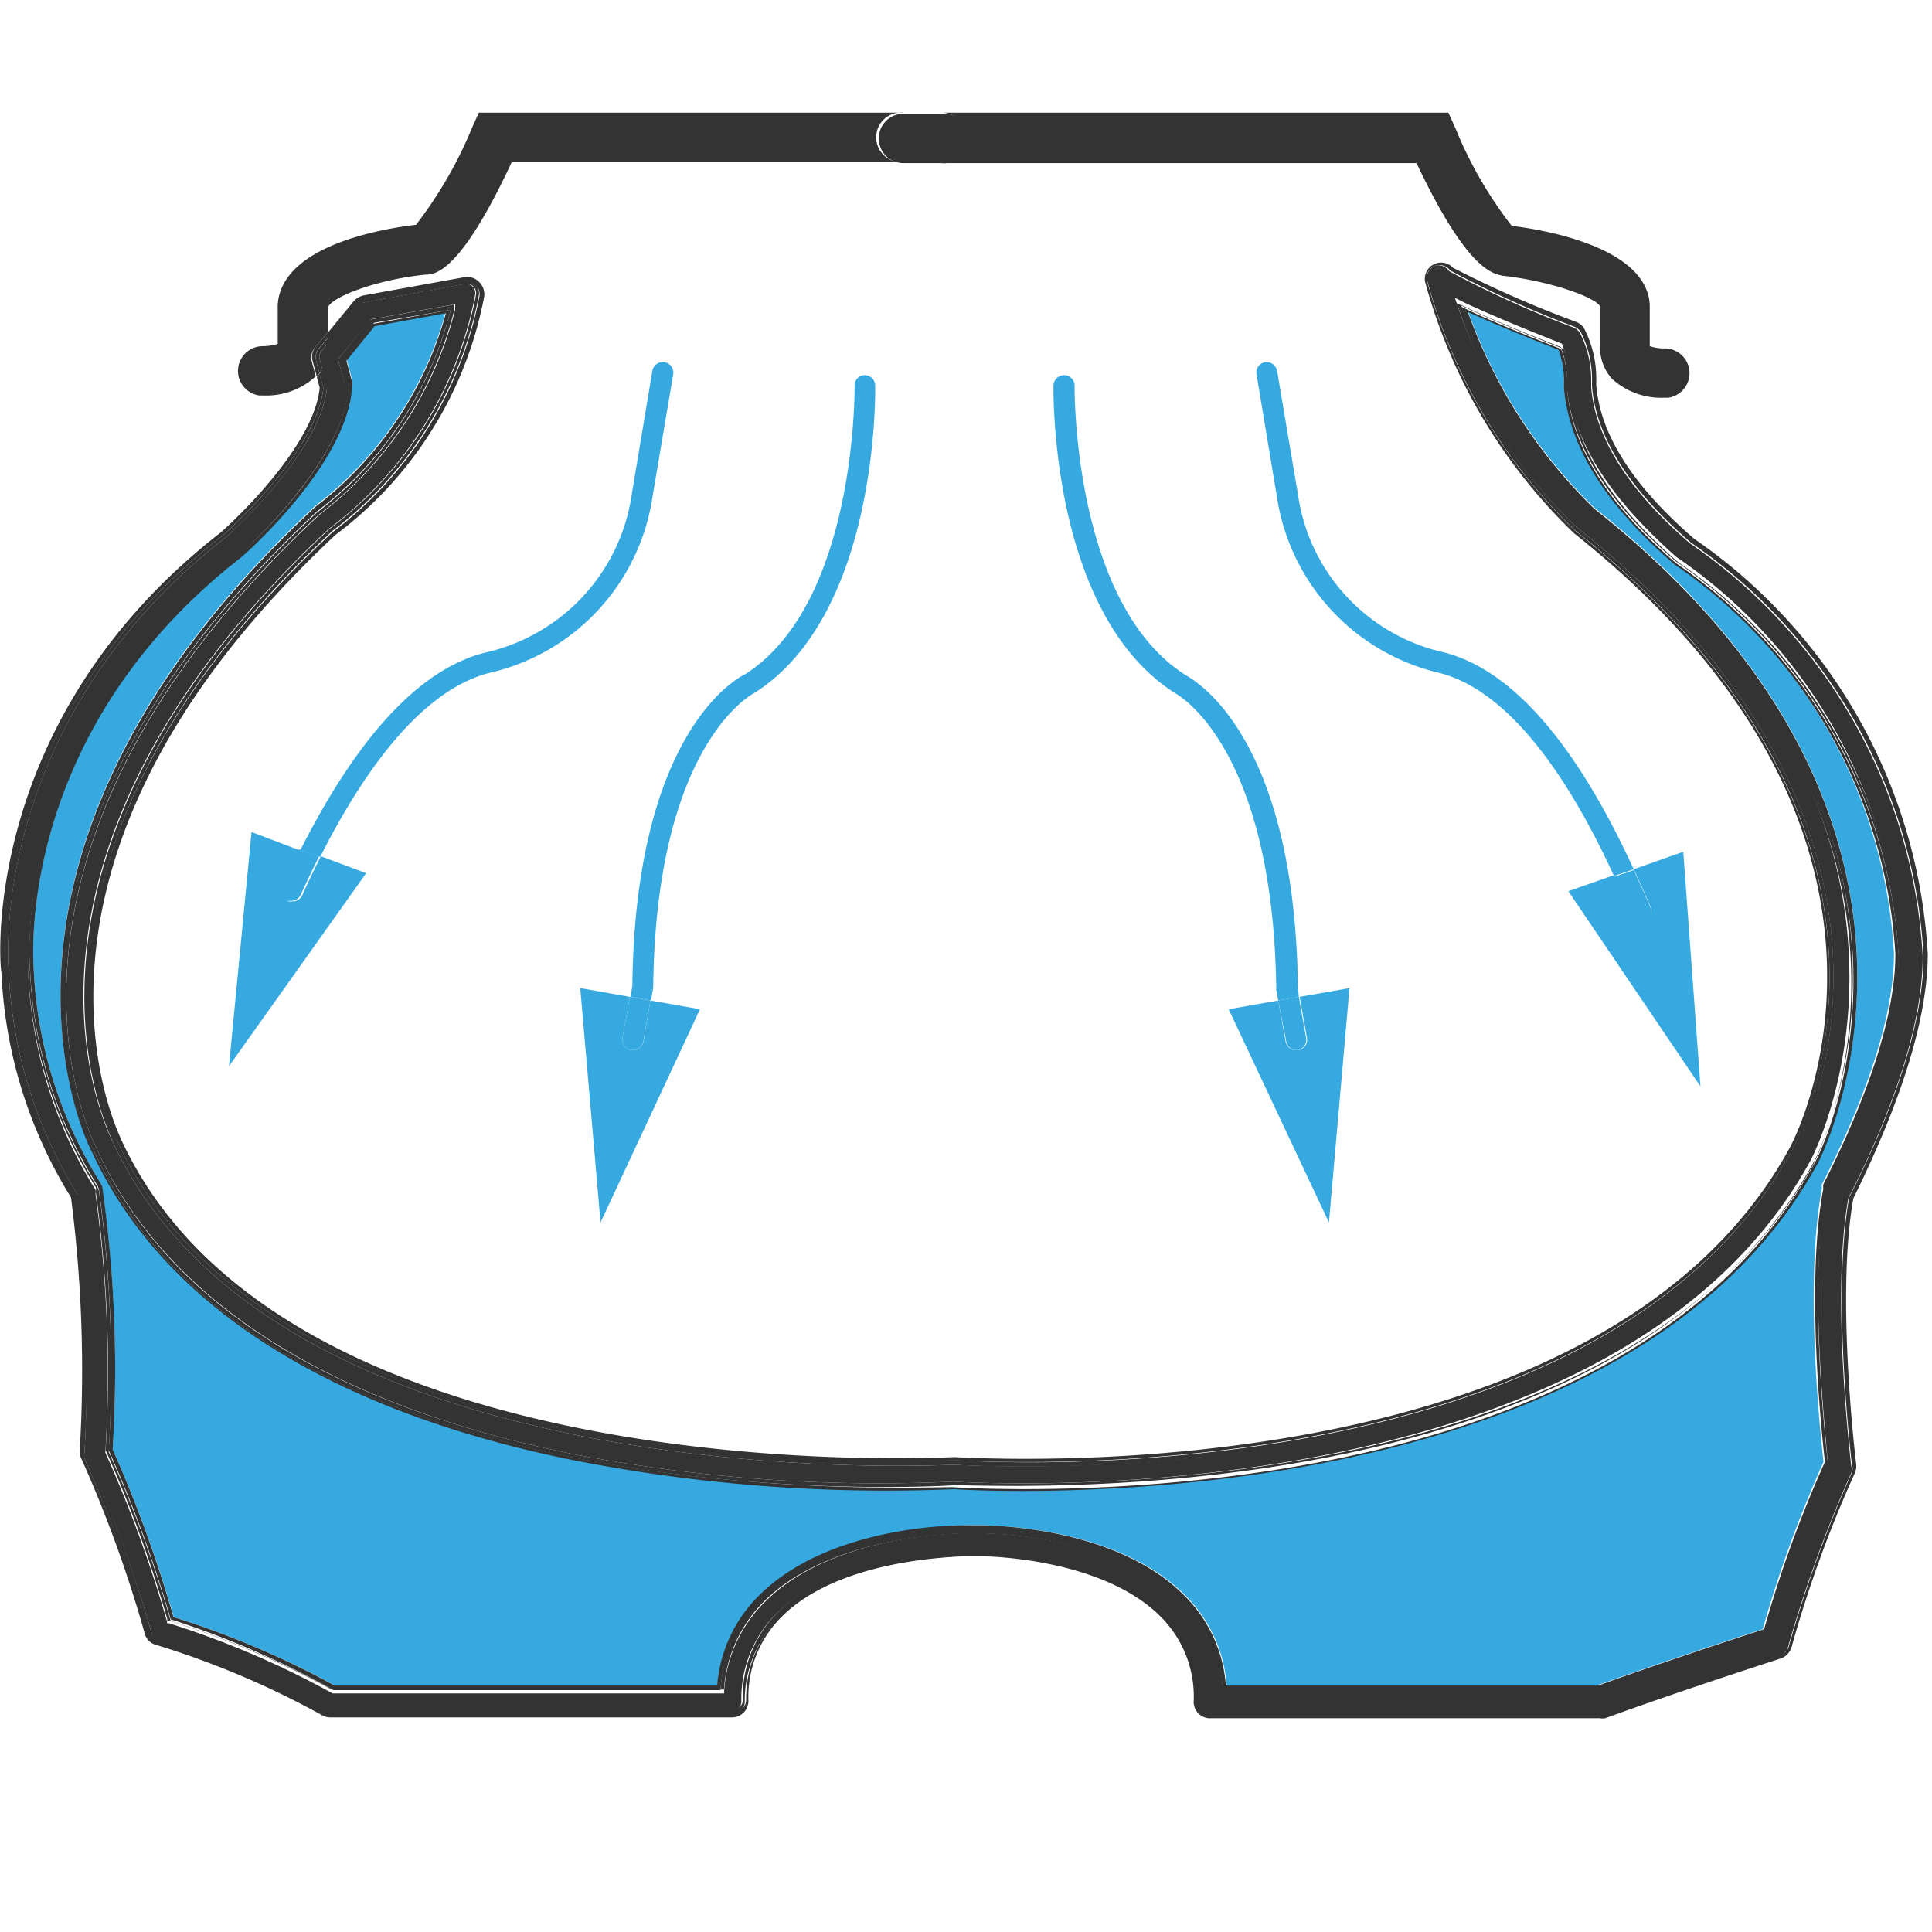 <svg xmlns="http://www.w3.org/2000/svg" viewBox="0 0 68.59 68.59"><defs><style>.cls-1{fill:#36a9e1;}.cls-2{fill:#333;}.cls-3{fill:none;}</style></defs><g id="Calque_2" data-name="Calque 2"><g id="Calque_2-2" data-name="Calque 2"><path class="cls-1" d="M1.2,34.45A15.54,15.54,0,0,0,3.57,42a.55.55,0,0,1,.07.25A45.91,45.91,0,0,1,4,51.46a44.92,44.92,0,0,1,2.17,5.95,31.47,31.47,0,0,1,5.72,2.43H25.47A5.06,5.06,0,0,1,27,56.63c2.15-2.13,5.83-2.44,7.32-2.48h.48c.82,0,4.93.16,7.24,2.45a5,5,0,0,1,1.51,3.24H56.69c.44-.16,2.53-.91,5.89-2a42.85,42.85,0,0,1,2.16-5.94c-.13-1.12-.68-6.41-.06-9.69a1,1,0,0,1,0-.16c1.17-2.29,2.56-5.57,2.56-8.18A18.05,18.05,0,0,0,59.45,20c-2.44-2.1-3.76-4.21-3.93-6.28l0-.27a3.14,3.14,0,0,0-.19-1.07c-1.41-.56-2.47-1-3.22-1.35a18.26,18.26,0,0,0,4.5,7c14.17,11.25,8,23.1,7.93,23.22-7,12.92-29.71,11.64-30.68,11.58a57.55,57.55,0,0,1-13.35-1c-8.78-1.72-14.76-5.52-17.26-11-.06-.09-5.39-10.46,7.94-22.87l0,0a12.92,12.92,0,0,0,4.64-6.92l-2.53.46-1,1.23.2.75a.61.61,0,0,1,0,.19c-.18,2.73-3.77,5.9-3.93,6C.4,26.14,1.19,34.37,1.2,34.45Z"/><path class="cls-1" d="M26.8,24.59c4.36-2.78,4.28-10.58,4.27-10.91a.37.37,0,0,0-.37-.36h0a.36.36,0,0,0-.36.37c0,.08.08,7.72-3.89,10.25-.16.07-3.9,1.92-4,11.06l-.07.39.73.13.08-.45C23.28,26.4,26.72,24.63,26.8,24.59Z"/><path class="cls-1" d="M22.47,37.28H22.4a.38.38,0,0,1-.3-.43l.26-1.46-1.76-.31.72,8.32,3.53-7.57-1.76-.31L22.84,37A.38.38,0,0,1,22.47,37.28Z"/><path class="cls-1" d="M22.1,36.85a.38.38,0,0,0,.3.43h.07a.38.38,0,0,0,.37-.31l.25-1.45-.73-.13Z"/><path class="cls-1" d="M17.37,23.89a7.55,7.55,0,0,0,5.79-6.22l.74-4.38a.37.37,0,0,0-.74-.12l-.73,4.37a6.75,6.75,0,0,1-5.21,5.63c-2.33.59-4.53,3-6.55,7l.7.25C12.81,27.56,14.88,24.53,17.37,23.89Z"/><path class="cls-1" d="M10.38,32a.4.4,0,0,1-.15,0,.39.39,0,0,1-.19-.5c.21-.46.42-.88.63-1.3l-1.74-.66-.8,8.31L13,31l-1.61-.6c-.23.46-.45.92-.65,1.36A.37.37,0,0,1,10.38,32Z"/><path class="cls-1" d="M10,31.48a.39.39,0,0,0,.19.5.4.4,0,0,0,.15,0,.37.37,0,0,0,.34-.22c.2-.44.42-.9.65-1.36l-.7-.25C10.46,30.6,10.25,31,10,31.48Z"/><path class="cls-1" d="M46.08,35.06c-.12-9.2-3.86-11-4-11.1-4-2.55-3.93-10.19-3.93-10.27a.37.37,0,0,0-.37-.37h0a.38.38,0,0,0-.38.36c0,.33-.09,8.13,4.32,10.93,0,0,3.48,1.79,3.59,10.52l.07.39.73-.13Z"/><path class="cls-1" d="M47.18,43.4l.73-8.32-1.77.31.26,1.46a.37.37,0,0,1-.3.43H46a.37.37,0,0,1-.36-.31l-.26-1.45-1.76.31Z"/><path class="cls-1" d="M46,37.28h.07a.37.37,0,0,0,.3-.43l-.26-1.46-.73.13L45.67,37A.37.37,0,0,0,46,37.28Z"/><path class="cls-1" d="M51.26,23.16a6.71,6.71,0,0,1-5.18-5.61l-.74-4.38a.38.38,0,0,0-.43-.31.37.37,0,0,0-.3.43l.73,4.39a7.58,7.58,0,0,0,5.76,6.21c2.6.66,4.73,4,6.2,7.21l.7-.24C55.94,26.38,53.68,23.78,51.26,23.16Z"/><path class="cls-1" d="M60.37,38.57l-.61-8.33L58,30.86c.2.43.4.86.59,1.32a.37.37,0,0,1-.2.49.32.32,0,0,1-.14,0,.38.38,0,0,1-.34-.23c-.19-.44-.39-.91-.61-1.37l-1.62.57Z"/><path class="cls-1" d="M58.25,32.7a.32.32,0,0,0,.14,0,.37.37,0,0,0,.2-.49c-.19-.46-.39-.89-.59-1.32l-.7.24c.22.46.42.93.61,1.37A.38.38,0,0,0,58.25,32.7Z"/><path class="cls-2" d="M11.21,12.31l.43-.52v-.87c.11-.37,1.74-1,3.48-1.17.35,0,1.25-.13,3.05-4H32.08a.88.88,0,1,1,0-1.75H17l-.23.51a15,15,0,0,1-2,3.47c-1.27.15-4.78.76-4.91,2.84v1.39a1.84,1.84,0,0,1-.56.08.88.88,0,0,0-.1,1.75h.15a2.59,2.59,0,0,0,1.86-.68v0l-.15-.56A.55.55,0,0,1,11.21,12.31Z"/><path class="cls-2" d="M34.3,4.92a.87.87,0,0,1-.88.87H50.29c1.81,3.83,2.71,3.92,3.06,4,1.74.19,3.37.8,3.47,1.11v1.21a1.67,1.67,0,0,0,.4,1.33,2.59,2.59,0,0,0,1.86.68h.15a.88.88,0,0,0-.1-1.75,1.61,1.61,0,0,1-.56-.08V10.81c-.12-2-3.63-2.64-4.9-2.79a14.59,14.59,0,0,1-2-3.47L51.42,4h-18A.87.87,0,0,1,34.3,4.92Z"/><path class="cls-2" d="M31.2,4.92a.87.87,0,0,0,.88.87h1.34a.88.88,0,1,0,0-1.75H32.08A.87.87,0,0,0,31.2,4.92Z"/><path class="cls-2" d="M11.61,13.76c-.22,2.24-3.25,5-3.6,5.32C-.52,25.72.3,34.41.31,34.49A16.32,16.32,0,0,0,2.75,42.4l0,0a49,49,0,0,1,.32,9.12.33.33,0,0,0,0,.17A45.46,45.46,0,0,1,5.39,58a.29.29,0,0,0,.21.22,31,31,0,0,1,6,2.51.34.34,0,0,0,.17,0H26a.32.32,0,0,0,.32-.32,4.25,4.25,0,0,1,1.26-3.14c1.77-1.76,4.92-2.15,6.64-2.22h.57c.74,0,4.56.2,6.57,2.2a4.29,4.29,0,0,1,1.27,3.17.32.32,0,0,0,.32.32H56.79l.11,0s2.27-.84,6.24-2.13a.32.32,0,0,0,.21-.21,45,45,0,0,1,2.26-6.22.31.31,0,0,0,0-.19c-.07-.63-.7-6.21-.09-9.53v0c1.2-2.36,2.63-5.76,2.62-8.53A18.93,18.93,0,0,0,60,19.33c-2.23-1.92-3.43-3.81-3.58-5.64v-.25A3.86,3.86,0,0,0,56,11.82a.35.35,0,0,0-.17-.15,41.41,41.41,0,0,1-4.45-2l0,0A.3.3,0,0,0,51,9.55a.31.31,0,0,0-.23.38A19,19,0,0,0,56,18.74c13.57,10.78,8,21.66,7.73,22.12C57.13,53,36.21,52.11,33.84,52,33.62,52,9.9,53.32,4,40.53c-.05-.09-5.14-9.81,7.69-21.77a13.49,13.49,0,0,0,5.18-8.3.34.34,0,0,0-.09-.29.36.36,0,0,0-.29-.09l-3.58.66a.27.27,0,0,0-.19.11l-1.11,1.34a1.67,1.67,0,0,1-.2.92l.17.63Zm.63-.13L12,12.75l1.16-1.41,3-.54,0,.19a13.15,13.15,0,0,1-4.79,7.26C-1.93,30.61,3.4,40.71,3.45,40.82c3.13,6.81,11,9.65,17.09,10.84a57.39,57.39,0,0,0,13.3.94c1,.06,23.52,1.34,30.46-11.44.06-.12,6.13-11.79-7.88-22.91a18.56,18.56,0,0,1-4.67-7.39l-.1-.29.27.14c.76.36,1.91.85,3.53,1.49l0,0,0,0a3.18,3.18,0,0,1,.24,1.21l0,.26c.16,2,1.45,4,3.82,6.1a18.27,18.27,0,0,1,7.94,14c0,2.66-1.4,6-2.58,8.3l0,.09c-.62,3.28-.06,8.62.06,9.65v0l0,0a43.41,43.41,0,0,0-2.18,6l0,.06-.06,0c-3.45,1.12-5.57,1.89-6,2H43.29V60a4.84,4.84,0,0,0-1.45-3.18c-2.24-2.23-6.26-2.38-7-2.39h-.5c-1.13,0-5,.28-7.14,2.4A4.87,4.87,0,0,0,25.71,60v.12H11.81l0,0A31.73,31.73,0,0,0,6,57.63l-.07,0v-.06a45.51,45.51,0,0,0-2.19-6l0,0v0a46.78,46.78,0,0,0-.35-9.18.37.37,0,0,0,0-.15A15.68,15.68,0,0,1,1,34.46c0-.07-.82-8.44,7.46-14.88.14-.12,3.66-3.22,3.84-5.85A.34.34,0,0,0,12.24,13.63Z"/><path class="cls-2" d="M11.64,12.19l-.23.28a.31.31,0,0,0-.06.29l.09.35A1.67,1.67,0,0,0,11.64,12.19Z"/><path class="cls-2" d="M1.07,34.46a15.68,15.68,0,0,0,2.39,7.63.6.6,0,0,1,.06.19,47,47,0,0,1,.34,9.21,44.75,44.75,0,0,1,2.2,6A31.72,31.72,0,0,1,11.84,60H25.58a5,5,0,0,1,1.48-3.24c2.47-2.45,7.09-2.43,7.3-2.44h.41c.19,0,4.71,0,7.15,2.41A5.05,5.05,0,0,1,43.41,60h13.3c.42-.15,2.53-.91,6-2a43.94,43.94,0,0,1,2.19-6c-.11-1-.7-6.37-.06-9.7a.28.28,0,0,1,0-.12c1.17-2.3,2.57-5.61,2.57-8.24a18.22,18.22,0,0,0-7.9-13.94c-2.42-2.07-3.71-4.14-3.87-6.18l0-.26a3.14,3.14,0,0,0-.22-1.17c-1.76-.69-2.86-1.16-3.54-1.5a18.49,18.49,0,0,0,4.63,7.33c14.08,11.18,8,23,7.91,23.07-7,12.9-29.6,11.57-30.56,11.51S9.41,54.09,3.34,40.88c0-.07-5.44-10.29,7.92-22.73A13,13,0,0,0,16,11l-2.77.5-1.08,1.32.21.82a.32.32,0,0,1,0,.14c-.18,2.68-3.74,5.81-3.89,5.94C.22,26.11,1.06,34.38,1.07,34.46ZM12.5,13.75a.61.61,0,0,0,0-.19l-.2-.75,1-1.23,2.53-.46A12.92,12.92,0,0,1,11.19,18l0,0c-13.33,12.41-8,22.78-7.94,22.87,2.5,5.46,8.48,9.26,17.26,11a57.55,57.55,0,0,0,13.35,1c1,.06,23.66,1.34,30.68-11.58.07-.12,6.24-12-7.93-23.22a18.26,18.26,0,0,1-4.5-7c.75.35,1.81.79,3.22,1.35a3.14,3.14,0,0,1,.19,1.07l0,.27c.17,2.07,1.49,4.18,3.93,6.28a18.05,18.05,0,0,1,7.84,13.83c0,2.61-1.39,5.89-2.56,8.18a1,1,0,0,0,0,.16c-.62,3.28-.07,8.57.06,9.69a42.85,42.85,0,0,0-2.16,5.94c-3.36,1.09-5.45,1.84-5.89,2H43.52A5,5,0,0,0,42,56.6c-2.31-2.29-6.42-2.45-7.24-2.45h-.48c-1.49,0-5.17.35-7.32,2.48a5.06,5.06,0,0,0-1.5,3.21H11.88a31.47,31.47,0,0,0-5.72-2.43A44.92,44.92,0,0,0,4,51.46a45.91,45.91,0,0,0-.35-9.19A.55.55,0,0,0,3.57,42,15.54,15.54,0,0,1,1.2,34.45c0-.08-.8-8.31,7.37-14.67C8.73,19.65,12.32,16.48,12.5,13.75Z"/><path class="cls-2" d="M68.44,33.87a19.2,19.2,0,0,0-8.29-14.74c-2.17-1.87-3.34-3.7-3.48-5.46l0-.24a3.86,3.86,0,0,0-.41-1.73.57.57,0,0,0-.3-.27,39.35,39.35,0,0,1-4.37-1.92.58.58,0,0,0-1,.48,19.42,19.42,0,0,0,5.29,8.94c13.41,10.66,7.91,21.35,7.67,21.8-6.53,12-27.3,11.12-29.67,11-.23,0-23.78,1.35-29.59-11.3,0-.09-5-9.65,7.63-21.45a13.75,13.75,0,0,0,5.27-8.45A.62.62,0,0,0,17,10a.59.59,0,0,0-.51-.16l-3.59.65a.66.66,0,0,0-.34.2l-.91,1.11V12l1-1.22a.43.43,0,0,1,.26-.16L16.5,10a.44.44,0,0,1,.4.12.46.46,0,0,1,.12.4,13.66,13.66,0,0,1-5.21,8.37C-.95,30.75,4.09,40.38,4.14,40.48,10,53.16,33.62,51.86,33.85,51.84c1,.06,23,1.36,29.77-11,.24-.46,5.79-11.25-7.7-22A19.25,19.25,0,0,1,50.67,10,.46.46,0,0,1,51,9.42a.48.48,0,0,1,.48.18,36.55,36.55,0,0,0,4.42,2,.47.47,0,0,1,.23.21,3.68,3.68,0,0,1,.39,1.67l0,.25c.15,1.79,1.33,3.66,3.52,5.54a19.06,19.06,0,0,1,8.25,14.65c0,2.79-1.42,6.2-2.64,8.59-.63,3.45.09,9.44.1,9.5a.4.4,0,0,1,0,.26,46.32,46.32,0,0,0-2.25,6.2.46.46,0,0,1-.29.3C59.22,60,57,60.83,57,60.84l-.16,0H43a.45.45,0,0,1-.44-.45,4.19,4.19,0,0,0-1.24-3.08c-2.17-2.16-6.45-2.15-6.52-2.16h-.42s-4.46,0-6.66,2.19a4.17,4.17,0,0,0-1.23,3,.45.45,0,0,1-.44.45H11.72a.4.4,0,0,1-.24-.07,30.7,30.7,0,0,0-5.92-2.5.47.47,0,0,1-.3-.3A45.37,45.37,0,0,0,3,51.79a.59.59,0,0,1,0-.23,48,48,0,0,0-.32-9.09,16.45,16.45,0,0,1-2.46-8S-.72,25.71,7.92,19c0,0,3.34-2.94,3.56-5.24l-.14-.5-.09.13.1.38c-.22,2.14-3.17,4.83-3.51,5.13C-.81,25.62,0,34.46.05,34.51a16.48,16.48,0,0,0,2.47,8,47.86,47.86,0,0,1,.31,9,.6.6,0,0,0,.07.3A45.05,45.05,0,0,1,5.14,58a.55.55,0,0,0,.38.39,30.73,30.73,0,0,1,5.89,2.49.59.59,0,0,0,.31.09H26a.58.58,0,0,0,.57-.58,4,4,0,0,1,1.19-3c1.71-1.7,4.79-2.07,6.47-2.14h.55c.73,0,4.46.19,6.4,2.12a4,4,0,0,1,1.2,3A.58.58,0,0,0,43,61H56.79a.64.64,0,0,0,.2,0s2.3-.85,6.23-2.12a.61.61,0,0,0,.38-.39,43.27,43.27,0,0,1,2.24-6.17.66.66,0,0,0,.06-.34c-.08-.63-.7-6.15-.1-9.44C67,40.11,68.44,36.68,68.44,33.87Z"/><path class="cls-2" d="M11.22,12.79a.45.45,0,0,1,.09-.4l.33-.4v-.2l-.43.52a.55.55,0,0,0-.11.51l.15.56.09-.13Z"/><path class="cls-2" d="M11.64,12.19l1.11-1.34a.27.27,0,0,1,.19-.11l3.58-.66a.36.36,0,0,1,.29.09.34.34,0,0,1,.09.29,13.49,13.49,0,0,1-5.18,8.3C-1.11,30.72,4,40.44,4,40.53,9.9,53.32,33.62,52,33.84,52c2.37.14,23.29,1,29.9-11.11C64,40.4,69.58,29.52,56,18.74A19,19,0,0,1,50.8,9.93.31.31,0,0,1,51,9.55a.3.3,0,0,1,.34.13l0,0a41.41,41.41,0,0,0,4.45,2,.35.35,0,0,1,.17.15,3.86,3.86,0,0,1,.38,1.62v.25c.15,1.83,1.35,3.72,3.58,5.64a18.93,18.93,0,0,1,8.19,14.54c0,2.77-1.42,6.17-2.62,8.53v0c-.61,3.32,0,8.9.09,9.53a.31.31,0,0,1,0,.19,45,45,0,0,0-2.26,6.22.32.32,0,0,1-.21.21c-4,1.29-6.22,2.12-6.24,2.13l-.11,0H43a.32.32,0,0,1-.32-.32,4.29,4.29,0,0,0-1.27-3.17c-2-2-5.83-2.18-6.57-2.2h-.57c-1.72.07-4.87.46-6.64,2.22a4.25,4.25,0,0,0-1.26,3.14.32.32,0,0,1-.32.32H11.72a.34.34,0,0,1-.17,0,31,31,0,0,0-6-2.51A.29.29,0,0,1,5.39,58a45.46,45.46,0,0,0-2.26-6.22.33.33,0,0,1,0-.17,49,49,0,0,0-.32-9.12l0,0A16.32,16.32,0,0,1,.31,34.49c0-.08-.83-8.77,7.7-15.41.35-.31,3.38-3.08,3.6-5.32v0l-.17-.63-.1.14.14.5C11.26,16.05,7.93,19,7.92,19-.72,25.71.18,34.48.18,34.51a16.45,16.45,0,0,0,2.46,8A48,48,0,0,1,3,51.56a.59.59,0,0,0,0,.23A45.37,45.37,0,0,1,5.26,58a.47.47,0,0,0,.3.3,30.7,30.7,0,0,1,5.92,2.5.4.4,0,0,0,.24.07H26a.45.45,0,0,0,.44-.45,4.17,4.17,0,0,1,1.23-3c2.2-2.19,6.63-2.17,6.66-2.19h.42c.07,0,4.35,0,6.52,2.16a4.19,4.19,0,0,1,1.24,3.08.45.45,0,0,0,.44.45H56.79l.16,0s2.27-.84,6.23-2.12a.46.46,0,0,0,.29-.3,46.32,46.32,0,0,1,2.25-6.2.4.4,0,0,0,0-.26c0-.06-.73-6.05-.1-9.5,1.22-2.39,2.64-5.8,2.64-8.59a19.06,19.06,0,0,0-8.25-14.65c-2.19-1.88-3.37-3.75-3.52-5.54l0-.25a3.68,3.68,0,0,0-.39-1.67.47.47,0,0,0-.23-.21,36.55,36.55,0,0,1-4.42-2A.48.48,0,0,0,51,9.42a.46.46,0,0,0-.33.54,19.25,19.25,0,0,0,5.25,8.87c13.49,10.72,7.94,21.51,7.7,22-6.74,12.4-28.78,11.1-29.77,11-.23,0-23.88,1.32-29.71-11.36,0-.1-5.09-9.73,7.67-21.63A13.66,13.66,0,0,0,17,10.48a.46.46,0,0,0-.12-.4.44.44,0,0,0-.4-.12l-3.59.65a.43.43,0,0,0-.26.16l-1,1.22v.2Z"/><path class="cls-2" d="M8.41,19.58C.13,26,.94,34.39,1,34.46a15.68,15.68,0,0,0,2.4,7.69.37.37,0,0,1,0,.15,46.78,46.78,0,0,1,.35,9.18v0l0,0a45.51,45.51,0,0,1,2.19,6v.06l.07,0a31.73,31.73,0,0,1,5.76,2.44l0,0H25.7V60a4.87,4.87,0,0,1,1.44-3.16c2.14-2.12,6-2.38,7.14-2.4h.5c.78,0,4.8.16,7,2.39A4.84,4.84,0,0,1,43.28,60v.12H56.76c.39-.14,2.51-.91,6-2l.06,0,0-.06A43.41,43.41,0,0,1,65,52l0,0v0c-.12-1-.68-6.37-.06-9.65l0-.09c1.18-2.32,2.59-5.64,2.58-8.3a18.27,18.27,0,0,0-7.94-14c-2.37-2.05-3.66-4.1-3.82-6.1l0-.26a3.18,3.18,0,0,0-.24-1.21l0,0,0,0c-1.62-.64-2.77-1.13-3.53-1.49l-.27-.14.1.29a18.56,18.56,0,0,0,4.67,7.39c14,11.12,7.94,22.79,7.88,22.91C57.36,53.94,34.81,52.66,33.84,52.6a57.39,57.39,0,0,1-13.3-.94c-6.07-1.19-14-4-17.09-10.84-.05-.11-5.38-10.21,7.89-22.57A13.15,13.15,0,0,0,16.13,11l0-.19-3,.54L12,12.75l.23.88a.34.34,0,0,1,0,.1C12.07,16.36,8.55,19.46,8.41,19.58Zm4-5.84a.32.32,0,0,0,0-.14l-.21-.82,1.08-1.32L16,11a13,13,0,0,1-4.74,7.19C-2.1,30.59,3.3,40.81,3.34,40.88,9.41,54.09,32.91,52.79,33.85,52.73S57.4,54.12,64.41,41.22c.06-.12,6.17-11.89-7.91-23.07a18.49,18.49,0,0,1-4.63-7.33c.68.34,1.78.81,3.54,1.5a3.14,3.14,0,0,1,.22,1.17l0,.26c.16,2,1.45,4.11,3.87,6.18a18.22,18.22,0,0,1,7.9,13.94c0,2.63-1.4,5.94-2.57,8.24a.28.28,0,0,0,0,.12c-.64,3.33,0,8.74.06,9.7a43.94,43.94,0,0,0-2.19,6c-3.44,1.12-5.55,1.88-6,2H43.41a5.05,5.05,0,0,0-1.49-3.27c-2.44-2.42-7-2.41-7.15-2.41h-.41c-.21,0-4.83,0-7.3,2.44A5,5,0,0,0,25.58,60H11.84a31.72,31.72,0,0,0-5.78-2.45,44.75,44.75,0,0,0-2.2-6,47,47,0,0,0-.34-9.21.6.6,0,0,0-.06-.19,15.68,15.68,0,0,1-2.39-7.63c0-.08-.85-8.35,7.42-14.78C8.64,19.55,12.2,16.42,12.38,13.74Z"/><path class="cls-2" d="M11.22,12.79l.12.46.1-.14-.09-.35a.31.31,0,0,1,.06-.29l.23-.28V12l-.33.4A.45.45,0,0,0,11.22,12.79Z"/><rect class="cls-3" width="68.59" height="68.59"/></g></g></svg>